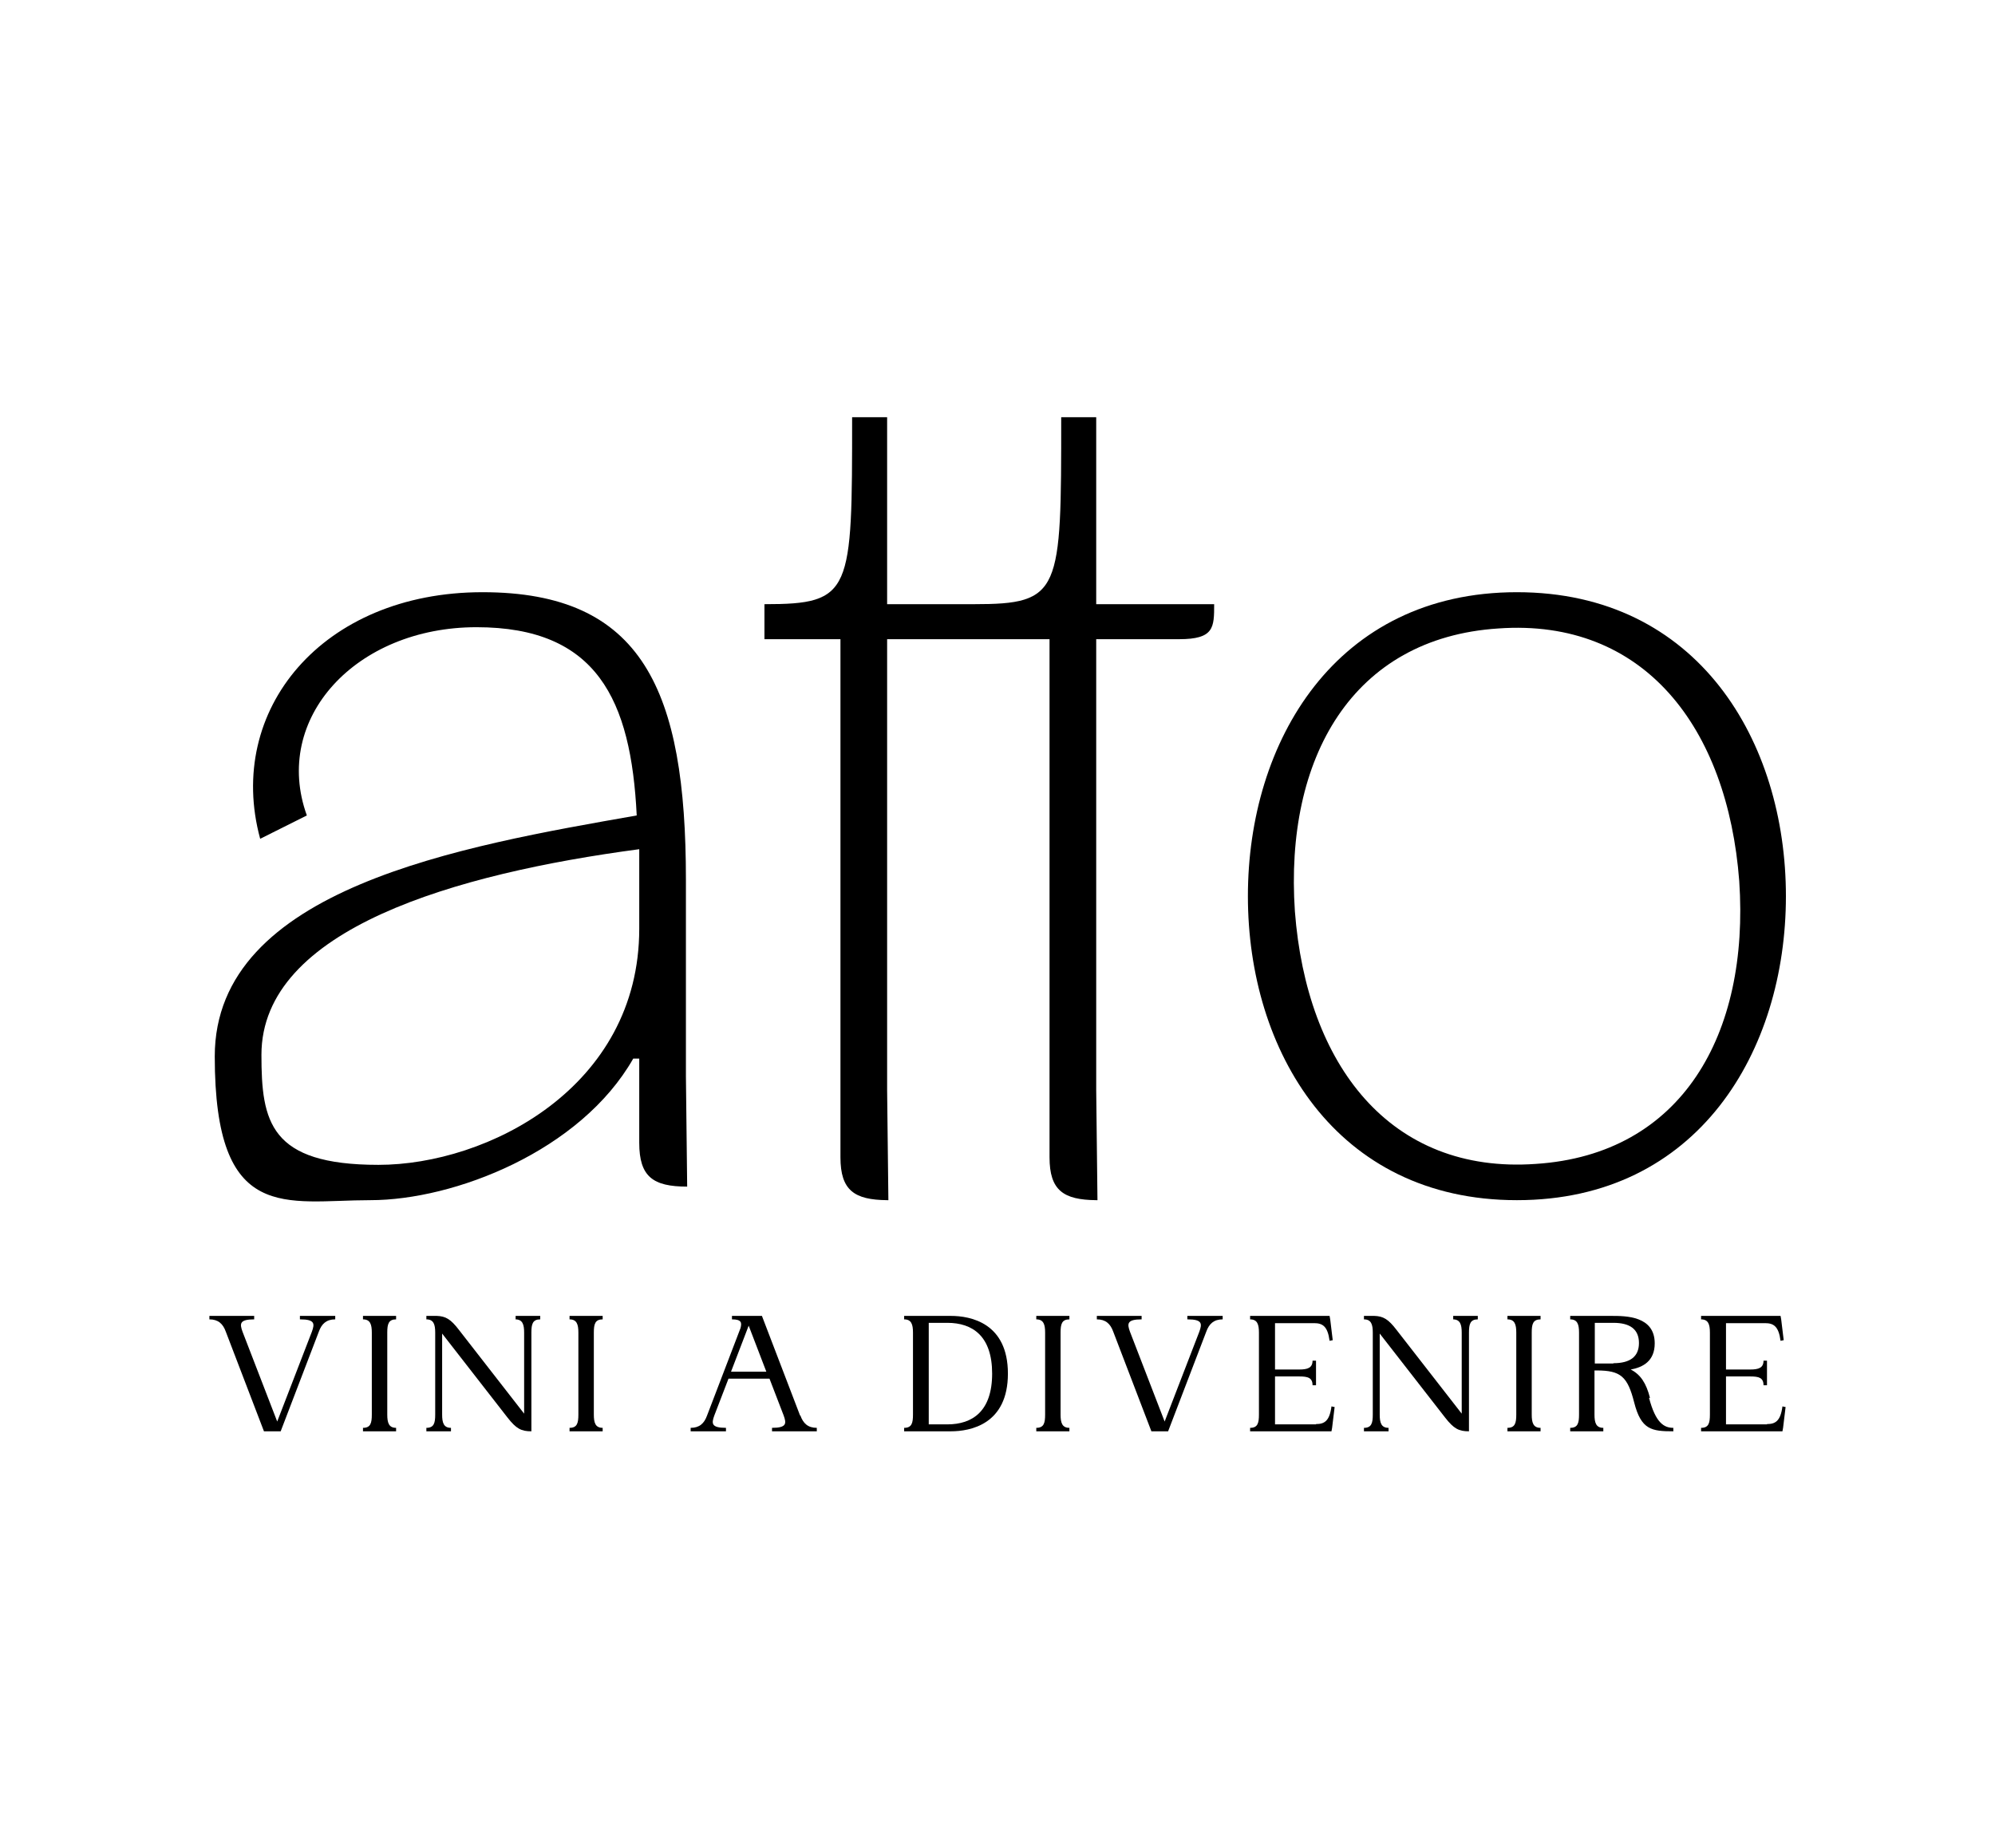 <?xml version="1.0" encoding="UTF-8"?>
<svg xmlns="http://www.w3.org/2000/svg" version="1.1" viewBox="0 0 632.6 586.1">
  <!-- Generator: Adobe Illustrator 28.7.1, SVG Export Plug-In . SVG Version: 1.2.0 Build 142)  -->
  <g>
    <g id="Livello_1">
      <g>
        <path d="M217.5,279c0-60.1-13.7-91.2-64.5-91.2s-81.6,37.4-70.5,78.2l14.8-7.4c-11.1-30.8,15.6-59.7,53.8-59.7s49,23,50.8,59.7c-55.2,9.7-133.8,23-133.8,76.4s22.6,45.6,49.3,45.6,66.7-15.6,83.4-44.9h1.9v26.7c0,10.8,4.4,13.9,15.2,13.9l-.4-35v-62.3h0ZM202.7,293.8v.7c0,50.4-48.2,74.9-82.7,74.9s-37.1-13.7-37.1-34.9c0-40,61.9-57.5,119.8-65.2v24.5Z"/>
        <path d="M481,380.6c57.5,0,85.3-47.4,85.3-96.4s-27.8-96.4-85.3-96.4-85.3,47.4-85.3,96.4,27.8,96.4,85.3,96.4ZM475.1,199.3c46.3-3.3,72.7,31.5,76.4,80.1,3.3,48.6-18.2,86.7-64.5,89.7-46.3,3.3-72.7-31.5-76.4-80.1-3.3-48.6,18.2-86.7,64.5-89.7Z"/>
        <path d="M95.2,418.4c4.7,0,4.6,1.4,3.7,3.9l-11,28.5-11-28.5c-.9-2.5-1-3.9,3.7-3.9v-1.1h-14.2v1.1c2.8,0,4.3,1.4,5.2,3.9l12.1,31.6h5.3l12.1-31.6c.9-2.5,2.4-3.9,5.2-3.9v-1.1h-11.2v1.1h0Z"/>
        <path d="M115.1,418.4c2.3,0,2.8,1.6,2.8,4.2v26c0,2.7-.4,4.2-2.8,4.2v1.1h10.5v-1.1c-2.3,0-2.8-1.6-2.8-4.2v-26c0-2.7.4-4.2,2.8-4.2v-1.1h-10.5v1.1Z"/>
        <path d="M163.4,418.4c2.3,0,2.8,1.6,2.8,4.2v25.7l-20.7-26.6c-2.6-3.4-4.2-4.3-7-4.4h-3.3v1.1c2.3,0,2.8,1.6,2.8,4.2v26c0,2.7-.4,4.2-2.8,4.2v1.1h7.8v-1.1c-2.3,0-2.8-1.6-2.8-4.2v-25.7l20.7,26.6c2.8,3.6,4.4,4.4,7.6,4.4v-31.3c0-2.7.4-4.2,2.8-4.2v-1.1h-7.8v1.1h0Z"/>
        <path d="M180.6,418.4c2.3,0,2.8,1.6,2.8,4.2v26c0,2.7-.4,4.2-2.8,4.2v1.1h10.5v-1.1c-2.3,0-2.8-1.6-2.8-4.2v-26c0-2.7.4-4.2,2.8-4.2v-1.1h-10.5v1.1Z"/>
        <path d="M253.7,448.9l-12.1-31.6h-9.5v1.1c3,0,3.2,1,2.7,2.8l-10.6,27.7c-.9,2.5-2.4,3.9-5.2,3.9v1.1h11.2v-1.1c-4.7,0-4.6-1.4-3.7-3.9l4.5-11.7h13l4.5,11.7c.9,2.5,1,3.9-3.7,3.9v1.1h14.2v-1.1c-2.8,0-4.3-1.4-5.2-3.9h0ZM231.8,435l5.6-14.6,5.6,14.6h-11.3,0Z"/>
        <path d="M301.5,417.3h-14.8v1.1c2.3,0,2.8,1.6,2.8,4.2v26c0,2.7-.4,4.2-2.8,4.2v1.1h14.8c6.2,0,18.1-2.2,18.1-18.3s-11.9-18.3-18.1-18.3h0ZM300.4,451.7h-5.9v-32.2h5.9c8,0,14.2,4.2,14.2,16.1s-6.2,16.1-14.2,16.1h0Z"/>
        <path d="M328.6,418.4c2.3,0,2.8,1.6,2.8,4.2v26c0,2.7-.4,4.2-2.8,4.2v1.1h10.5v-1.1c-2.3,0-2.8-1.6-2.8-4.2v-26c0-2.7.4-4.2,2.8-4.2v-1.1h-10.5v1.1Z"/>
        <path d="M376.6,418.4c4.7,0,4.6,1.4,3.7,3.9l-11,28.5-11-28.5c-.9-2.5-1-3.9,3.7-3.9v-1.1h-14.2v1.1c2.8,0,4.3,1.4,5.2,3.9l12.1,31.6h5.3l12.1-31.6c.9-2.5,2.4-3.9,5.2-3.9v-1.1h-11.2v1.1h0Z"/>
        <path d="M417.3,451.7h-13v-15.2h7.7c2.7,0,4.2.4,4.2,2.8h1.1v-7.8h-1.1c0,2.3-1.6,2.8-4.2,2.8h-7.7v-14.7h12.4c2.7,0,4.3,1,4.9,5.6l1-.2-.8-6.6-.2-1.1h-25.2v1.1c2.3,0,2.8,1.6,2.8,4.2v26c0,2.7-.4,4.2-2.8,4.2v1.1h25.8l.2-1.1.8-6.6-1-.2c-.6,4.7-2.3,5.6-4.9,5.6h0Z"/>
        <path d="M460.7,418.4c2.3,0,2.8,1.6,2.8,4.2v25.7l-20.7-26.6c-2.6-3.4-4.2-4.3-7-4.4h-3.3v1.1c2.3,0,2.8,1.6,2.8,4.2v26c0,2.7-.4,4.2-2.8,4.2v1.1h7.8v-1.1c-2.3,0-2.8-1.6-2.8-4.2v-25.7l20.7,26.6c2.8,3.6,4.4,4.4,7.6,4.4v-31.3c0-2.7.4-4.2,2.8-4.2v-1.1h-7.8v1.1h0Z"/>
        <path d="M478,418.4c2.3,0,2.8,1.6,2.8,4.2v26c0,2.7-.4,4.2-2.8,4.2v1.1h10.5v-1.1c-2.3,0-2.8-1.6-2.8-4.2v-26c0-2.7.4-4.2,2.8-4.2v-1.1h-10.5v1.1Z"/>
        <path d="M523.2,443.3c-1.2-4.7-3-7.4-6.1-9,3.9-.7,7.6-2.7,7.6-8.3,0-8.7-9.2-8.7-13.7-8.7h-13.1v1.1c2.3,0,2.8,1.6,2.8,4.2v26c0,2.7-.4,4.2-2.8,4.2v1.1h10.5v-1.1c-2.3,0-2.8-1.6-2.8-4.2v-14h.7c7.6,0,9.8,1.9,11.9,10.2,2.2,8.6,5.5,9.1,12.4,9.1v-1.1c-2.9,0-5.6-1.5-7.7-9.5h0ZM511.6,432.4h-5.9v-12.9h5.9c5.2,0,8.1,2,8.1,6.4s-2.9,6.4-8.1,6.4h0Z"/>
        <path d="M560.3,451.7h-13v-15.2h7.7c2.7,0,4.2.4,4.2,2.8h1.1v-7.8h-1.1c0,2.3-1.6,2.8-4.2,2.8h-7.7v-14.7h12.4c2.7,0,4.3,1,4.9,5.6l1-.2-.8-6.6-.2-1.1h-25.2v1.1c2.3,0,2.8,1.6,2.8,4.2v26c0,2.7-.4,4.2-2.8,4.2v1.1h25.8l.2-1.1.8-6.6-1-.2c-.6,4.7-2.3,5.6-4.9,5.6h0Z"/>
        <path d="M347.6,345.7v-143h26.3c11.1,0,11.1-3.7,11.1-11.1h-37.4v-59.3h-11.1c0,55.6,0,59.3-27.8,59.3h-27.4v-59.3h-11.1c0,55.6,0,59.3-27.8,59.3v11.1h24.1v136.8h0v27.5c0,10.5,4.4,13.5,14.8,13.6h.4l-.4-34.9v-143h51.5v136.8h0v27.5c0,10.5,4.4,13.5,14.8,13.6h.4l-.4-34.9h0Z"/>
      </g>
    </g>
  </g>
</svg>